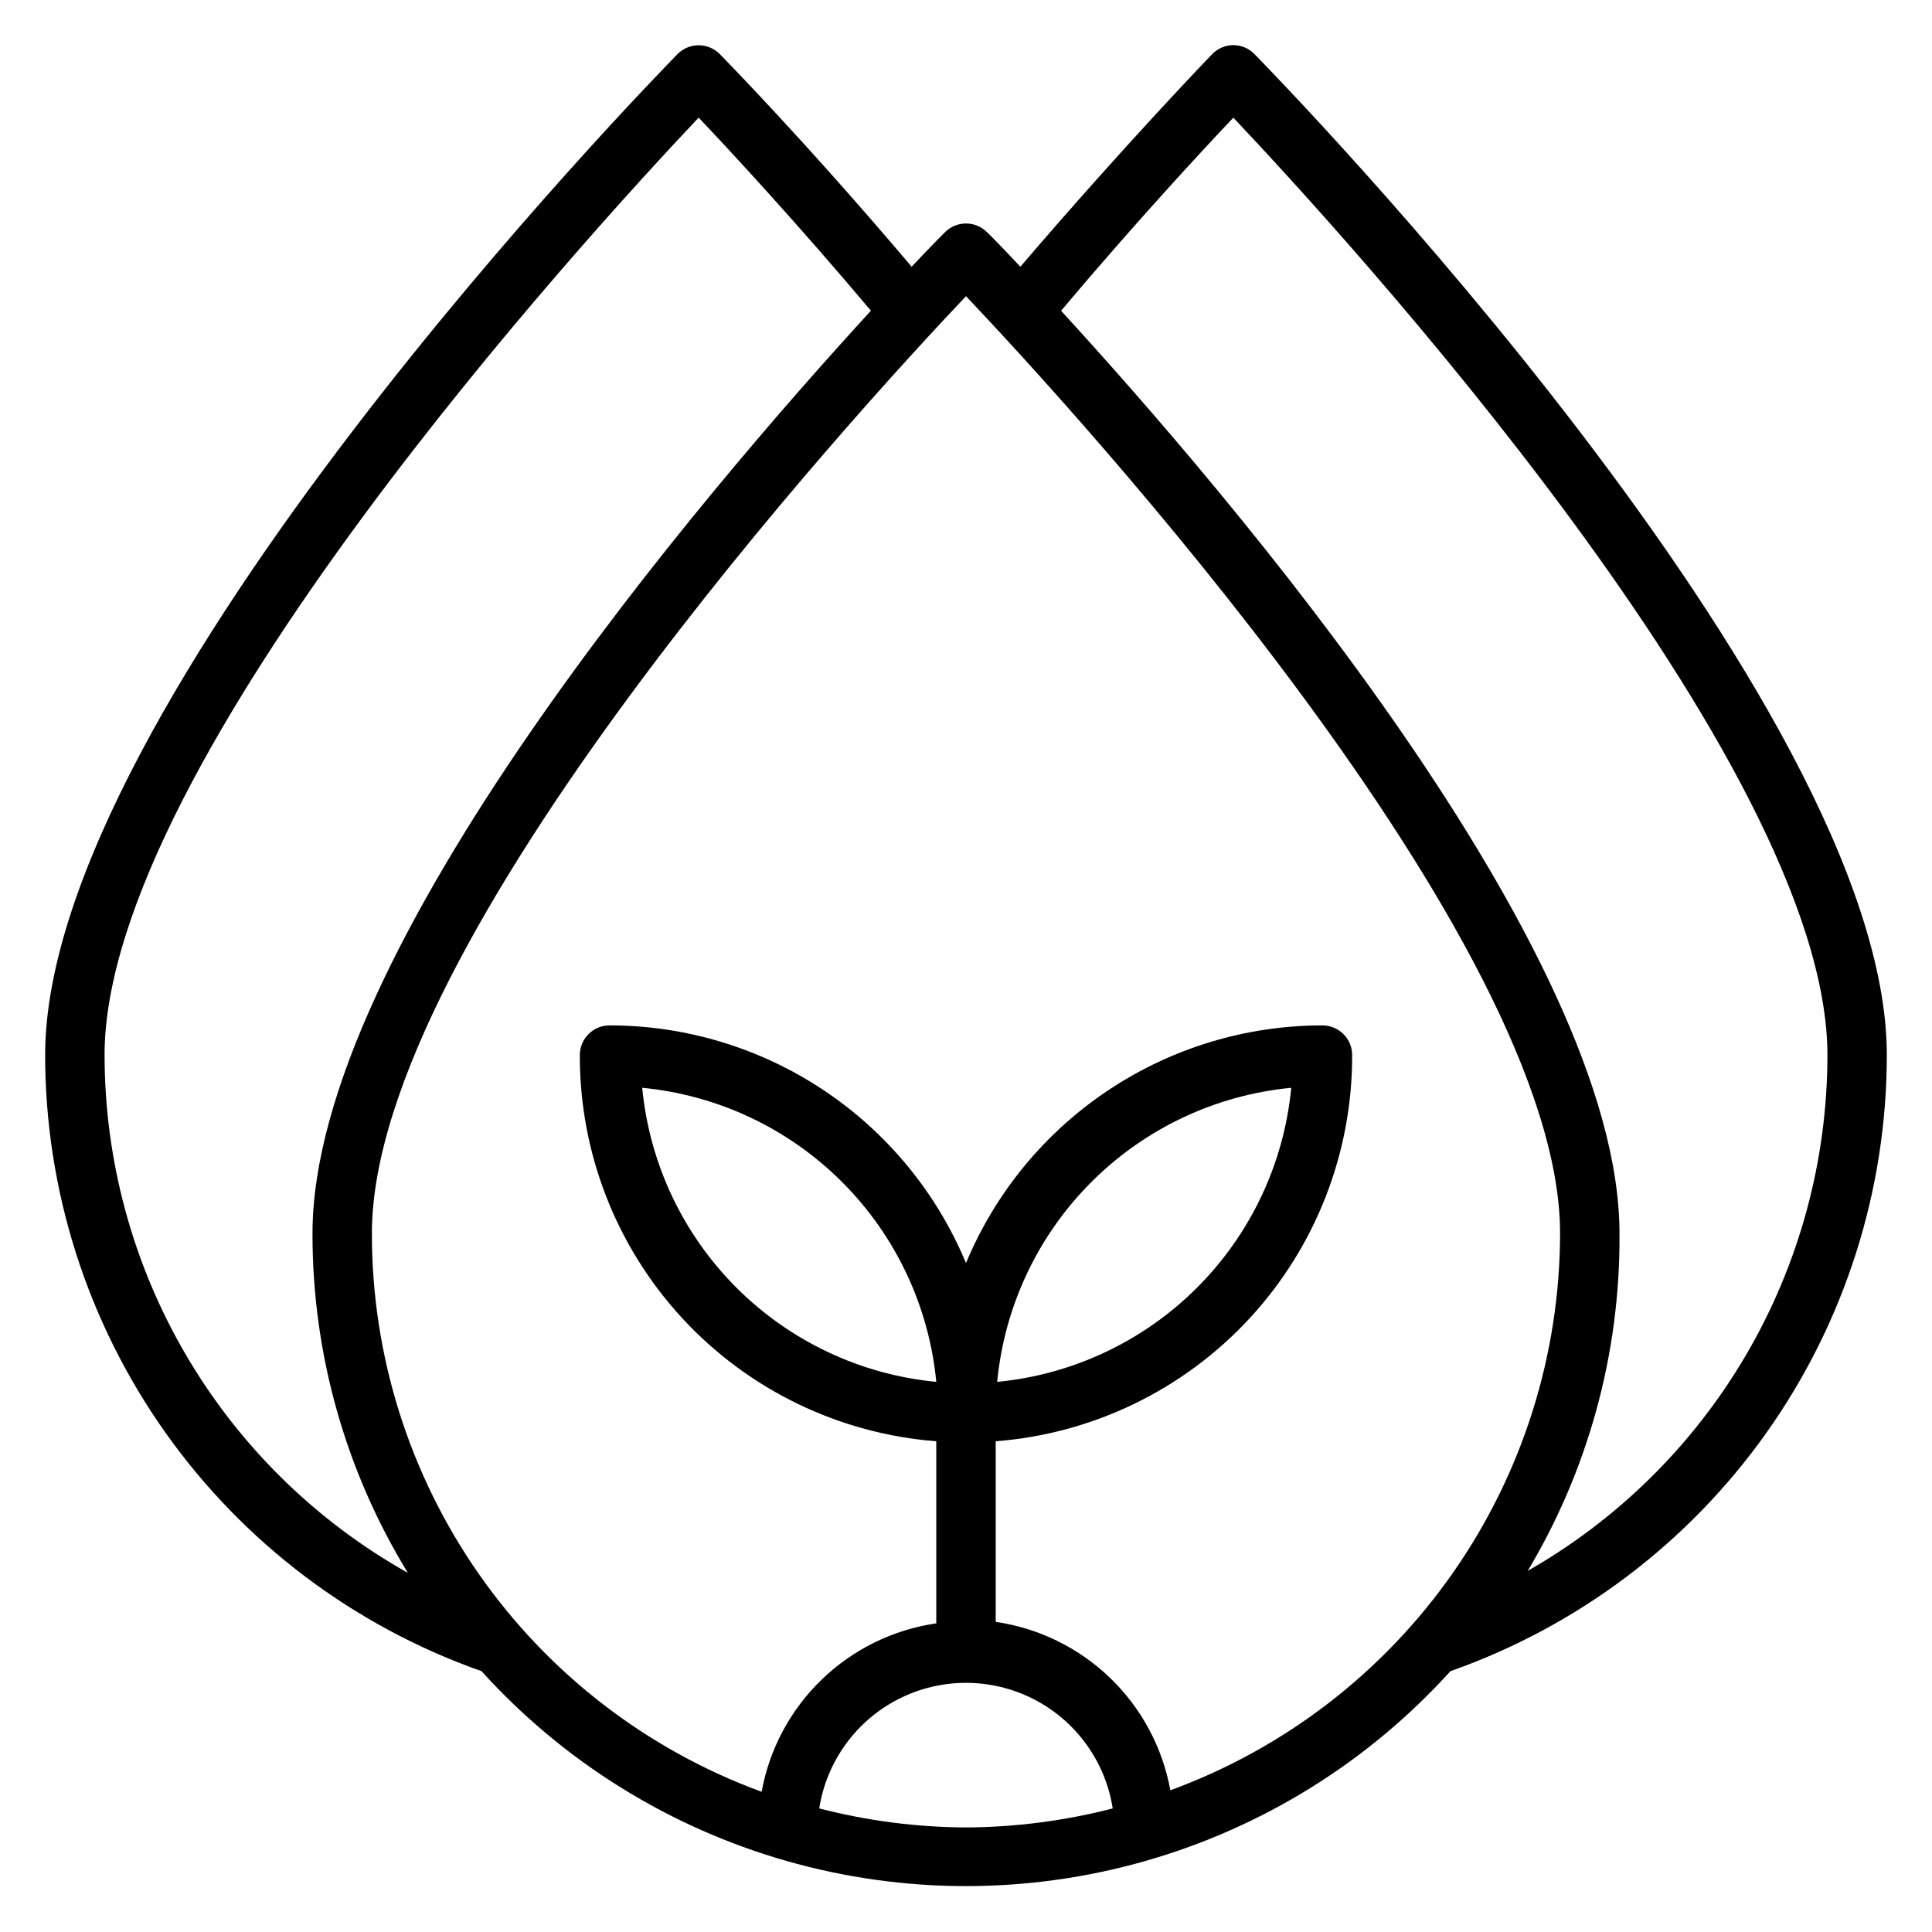 <?xml version="1.0" encoding="UTF-8"?>
<!-- Uploaded to: ICON Repo, www.iconrepo.com, Generator: ICON Repo Mixer Tools -->
<svg fill="#000000" width="800px" height="800px" version="1.1" viewBox="144 144 512 512" xmlns="http://www.w3.org/2000/svg">
 <path d="m470.85 155.96c-2.106 0.008-4.117 0.859-5.59 2.363 0 0-22.828 23.617-50.852 56.363-4.801-5.117-7.871-8.266-8.816-9.133h-0.004c-1.477-1.488-3.488-2.328-5.586-2.328-2.102 0-4.113 0.84-5.59 2.328-0.867 0.867-4.016 4.016-8.816 9.133-28.023-33.141-50.617-56.129-50.852-56.363h-0.004c-1.477-1.492-3.488-2.328-5.59-2.328-2.098 0-4.109 0.836-5.586 2.328-6.852 7.004-167.6 171.84-167.6 265.29 0.016 35.836 11.148 70.781 31.859 100.02 20.711 29.238 49.984 51.336 83.781 63.242 21.711 23.984 49.703 41.406 80.805 50.293 31.102 8.891 64.074 8.891 95.176 0 31.105-8.887 59.098-26.309 80.805-50.293 33.797-11.906 63.07-34.004 83.781-63.242 20.711-29.242 31.844-64.188 31.859-100.02 0-93.441-160.75-258.28-167.59-265.29-1.473-1.504-3.488-2.356-5.59-2.363zm-299.14 267.65c0-77.773 128.79-218.13 157.44-248.44 8.5 8.973 25.742 27.551 45.656 51.168-44.316 48.336-147.99 169.41-147.99 244.51-0.055 31.75 8.691 62.895 25.27 89.977-24.367-13.68-44.656-33.598-58.781-57.711s-21.578-51.555-21.59-79.5zm228.29 204.68c-13.121-0.066-26.184-1.758-38.891-5.039 1.949-12.469 9.758-23.242 20.996-28.98 11.238-5.734 24.547-5.734 35.785 0 11.238 5.738 19.047 16.512 20.996 28.98-12.703 3.281-25.766 4.973-38.887 5.039zm54.16-9.84-0.004-0.004c-2.07-11.348-7.652-21.758-15.957-29.766-8.305-8.008-18.91-13.207-30.328-14.867v-47.863c25.754-1.984 49.805-13.637 67.324-32.617 17.52-18.98 27.215-43.887 27.141-69.719 0-2.086-0.832-4.09-2.309-5.566-1.473-1.477-3.477-2.305-5.566-2.305-20.203 0-39.953 5.981-56.766 17.188-16.809 11.207-29.926 27.141-37.695 45.789-7.773-18.648-20.891-34.582-37.699-45.789-16.812-11.207-36.562-17.188-56.766-17.188-4.348 0-7.871 3.523-7.871 7.871-0.078 25.832 9.617 50.738 27.137 69.719s41.57 30.633 67.324 32.617v48.258c-11.414 1.656-22.023 6.856-30.328 14.863-8.305 8.008-13.887 18.422-15.957 29.77-30.312-11.105-56.477-31.258-74.949-57.73-18.477-26.473-28.367-57.98-28.332-90.262 0-77.695 128.71-218.05 157.44-248.36 28.73 30.309 157.44 170.66 157.44 248.36-0.047 32.211-9.973 63.637-28.441 90.031-18.469 26.395-44.59 46.488-74.84 57.566zm-45.895-108.24c1.918-20.02 10.746-38.746 24.965-52.965 14.223-14.223 32.949-23.051 52.965-24.969-1.918 20.02-10.746 38.746-24.965 52.965-14.223 14.223-32.949 23.051-52.965 24.969zm-16.141 0c-20.016-1.918-38.742-10.746-52.965-24.969-14.219-14.219-23.047-32.945-24.965-52.965 20.016 1.918 38.742 10.746 52.965 24.969 14.219 14.219 23.047 32.945 24.965 52.965zm156.18 51.012h0.004c16.508-27.234 25.121-58.523 24.875-90.371 0-75.098-103.68-196.17-147.99-244.5 19.918-23.617 37.156-42.195 45.656-51.168 28.652 30.305 157.44 170.66 157.44 248.44-0.016 27.945-7.469 55.387-21.594 79.5s-34.414 44.031-58.781 57.711z"/>
</svg>